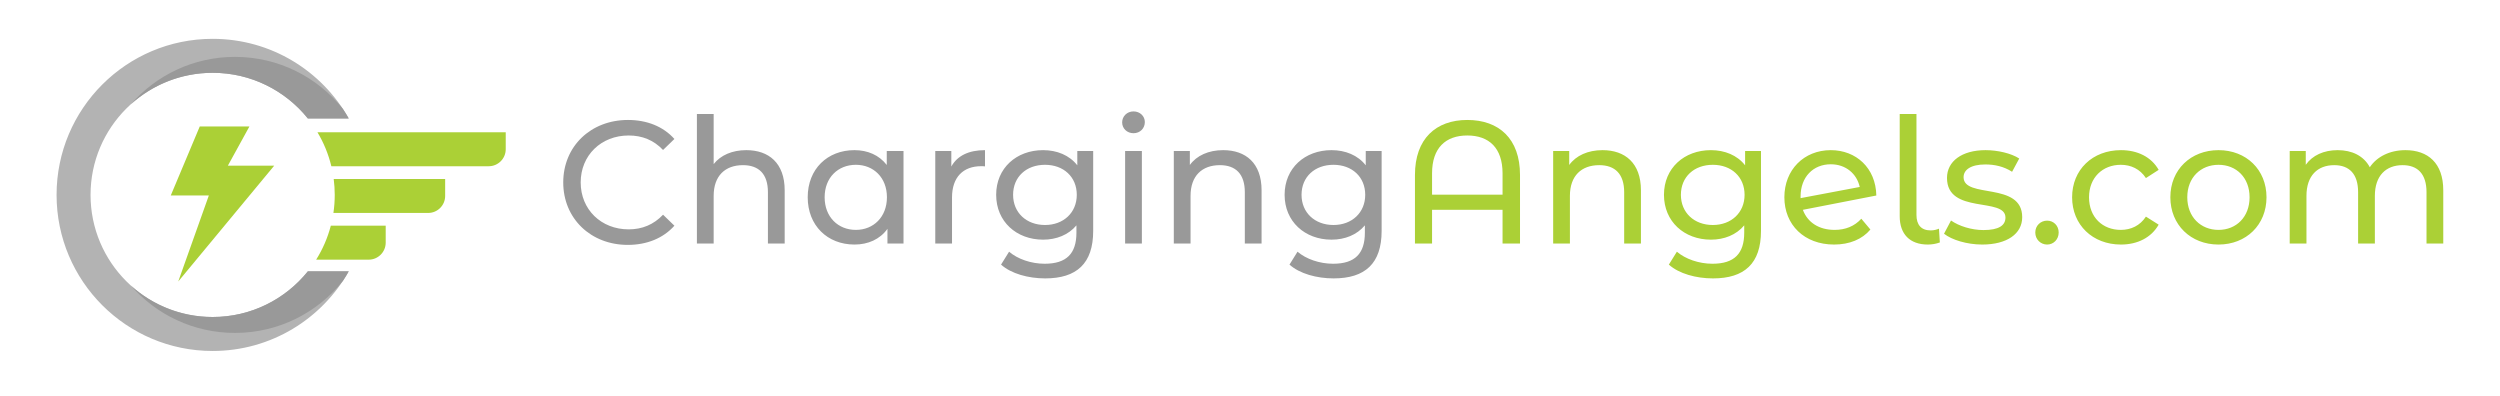 <?xml version="1.0" encoding="UTF-8" standalone="no"?>
<!DOCTYPE svg PUBLIC "-//W3C//DTD SVG 1.1//EN" "http://www.w3.org/Graphics/SVG/1.1/DTD/svg11.dtd">
<svg width="100%" height="100%" viewBox="0 0 4917 778" version="1.1" xmlns="http://www.w3.org/2000/svg" xmlns:xlink="http://www.w3.org/1999/xlink" xml:space="preserve" xmlns:serif="http://www.serif.com/" style="fill-rule:evenodd;clip-rule:evenodd;stroke-linejoin:round;stroke-miterlimit:2;">
    <g transform="matrix(7.443,0,0,7.443,-683.232,-1831.98)">
        <path d="M147.986,256.396C163.424,256.396 176.878,264.88 183.947,277.438L173.142,277.438C167.229,270.083 158.158,265.374 147.986,265.374C130.167,265.374 115.722,279.819 115.722,297.638C115.722,315.456 130.167,329.901 147.986,329.901C158.158,329.901 167.229,325.192 173.142,317.837L183.947,317.837C176.878,330.395 163.424,338.879 147.986,338.879C125.209,338.879 106.744,320.414 106.744,297.638C106.744,274.86 125.209,256.396 147.986,256.396" style="fill:rgb(179,179,179);"/>
    </g>
    <g transform="matrix(7.443,0,0,7.443,-683.232,-1831.98)">
        <path d="M182.396,274.903C182.942,275.728 183.46,276.573 183.947,277.438L173.142,277.438C167.229,270.083 158.158,265.374 147.986,265.374C139.677,265.374 132.102,268.516 126.382,273.675C133.069,266.01 142.907,261.165 153.877,261.165C165.423,261.165 175.713,266.531 182.396,274.903ZM126.382,321.6C132.102,326.76 139.677,329.901 147.986,329.901C158.158,329.901 167.229,325.193 173.142,317.838L183.947,317.838C183.46,318.703 182.942,319.547 182.396,320.372C175.713,328.744 165.423,334.11 153.877,334.11C142.907,334.11 133.069,329.265 126.382,321.6" style="fill:rgb(153,153,153);"/>
    </g>
    <g transform="matrix(7.443,0,0,7.443,-683.232,-2011.56)">
        <path d="M175.683,305.213L225.434,305.213L225.434,309.701C225.434,312.17 223.414,314.19 220.945,314.19L179.353,314.19C178.581,310.985 177.332,307.966 175.683,305.213" style="fill:rgb(171,208,54);"/>
    </g>
    <g transform="matrix(7.443,0,0,7.443,-683.232,-1827.8)">
        <path d="M179.976,292.868L209.427,292.868L209.427,297.357C209.427,299.826 207.407,301.846 204.938,301.846L179.898,301.846C180.129,300.289 180.249,298.697 180.249,297.077C180.249,295.65 180.156,294.246 179.976,292.868" style="fill:rgb(171,208,54);"/>
    </g>
    <g transform="matrix(7.443,0,0,7.443,-683.232,-1644.05)">
        <path d="M179.214,280.524L193.716,280.524L193.716,285.013C193.716,287.482 191.696,289.502 189.227,289.502L175.339,289.502C177.059,286.758 178.379,283.739 179.214,280.524" style="fill:rgb(171,208,54);"/>
    </g>
    <g transform="matrix(7.443,0,0,7.443,-683.232,-1796.2)">
        <path d="M144.578,274.754L136.924,292.971L146.985,292.971L138.892,315.715L164.261,285.098L152.013,285.098L157.699,274.754L144.578,274.754Z" style="fill:rgb(171,208,54);"/>
    </g>
    <g transform="matrix(7.443,0,0,7.443,-666.259,-1831.99)">
        <path d="M255.411,310.849C260.437,310.849 264.772,309.097 267.723,305.777L264.726,302.872C262.236,305.5 259.192,306.745 255.642,306.745C248.356,306.745 242.961,301.489 242.961,294.342C242.961,287.194 248.356,281.938 255.642,281.938C259.192,281.938 262.236,283.137 264.726,285.765L267.723,282.86C264.772,279.54 260.437,277.834 255.457,277.834C245.636,277.834 238.35,284.797 238.35,294.342C238.35,303.887 245.636,310.849 255.411,310.849ZM286.72,285.811C282.985,285.811 279.942,287.148 278.098,289.5L278.098,276.266L273.671,276.266L273.671,310.48L278.098,310.48L278.098,297.892C278.098,292.589 281.141,289.777 285.844,289.777C290.04,289.777 292.438,292.128 292.438,296.924L292.438,310.48L296.865,310.48L296.865,296.417C296.865,289.223 292.668,285.811 286.72,285.811ZM323.839,286.042L323.839,289.731C321.81,287.102 318.767,285.811 315.309,285.811C308.161,285.811 302.951,290.791 302.951,298.261C302.951,305.731 308.161,310.757 315.309,310.757C318.905,310.757 322.041,309.374 324.023,306.607L324.023,310.48L328.266,310.48L328.266,286.042L323.839,286.042ZM315.678,306.884C310.974,306.884 307.424,303.472 307.424,298.261C307.424,293.051 310.974,289.684 315.678,289.684C320.335,289.684 323.885,293.051 323.885,298.261C323.885,303.472 320.335,306.884 315.678,306.884ZM340.9,290.146L340.9,286.042L336.658,286.042L336.658,310.48L341.084,310.48L341.084,298.307C341.084,292.958 344.035,290.053 348.785,290.053C349.108,290.053 349.43,290.053 349.799,290.099L349.799,285.811C345.511,285.811 342.468,287.287 340.9,290.146ZM374.191,286.042L374.191,289.823C372.116,287.148 368.796,285.811 365.154,285.811C358.099,285.811 352.75,290.561 352.75,297.615C352.75,304.67 358.099,309.466 365.154,309.466C368.658,309.466 371.84,308.221 373.961,305.685L373.961,307.621C373.961,313.155 371.333,315.829 365.569,315.829C361.972,315.829 358.422,314.584 356.162,312.647L354.041,316.06C356.715,318.457 361.234,319.702 365.707,319.702C374.007,319.702 378.388,315.783 378.388,307.16L378.388,286.042L374.191,286.042ZM365.661,305.592C360.727,305.592 357.223,302.319 357.223,297.615C357.223,292.866 360.727,289.684 365.661,289.684C370.549,289.684 374.053,292.866 374.053,297.615C374.053,302.319 370.549,305.592 365.661,305.592ZM389.039,281.338C390.791,281.338 392.036,280.047 392.036,278.387C392.036,276.82 390.745,275.575 389.039,275.575C387.333,275.575 386.042,276.866 386.042,278.48C386.042,280.093 387.333,281.338 389.039,281.338ZM386.826,310.48L391.252,310.48L391.252,286.042L386.826,286.042L386.826,310.48ZM412.739,285.811C408.866,285.811 405.731,287.241 403.932,289.731L403.932,286.042L399.69,286.042L399.69,310.48L404.117,310.48L404.117,297.892C404.117,292.589 407.16,289.777 411.864,289.777C416.059,289.777 418.457,292.128 418.457,296.924L418.457,310.48L422.884,310.48L422.884,296.417C422.884,289.223 418.688,285.811 412.739,285.811ZM450.412,286.042L450.412,289.823C448.337,287.148 445.017,285.811 441.374,285.811C434.319,285.811 428.97,290.561 428.97,297.615C428.97,304.67 434.319,309.466 441.374,309.466C444.879,309.466 448.06,308.221 450.181,305.685L450.181,307.621C450.181,313.155 447.553,315.829 441.789,315.829C438.193,315.829 434.642,314.584 432.382,312.647L430.261,316.06C432.936,318.457 437.455,319.702 441.927,319.702C450.227,319.702 454.608,315.783 454.608,307.16L454.608,286.042L450.412,286.042ZM441.882,305.592C436.948,305.592 433.443,302.319 433.443,297.615C433.443,292.866 436.948,289.684 441.882,289.684C446.769,289.684 450.273,292.866 450.273,297.615C450.273,302.319 446.769,305.592 441.882,305.592" style="fill:rgb(153,153,153);fill-rule:nonzero;"/>
    </g>
    <g transform="matrix(7.443,0,0,7.443,-666.259,-1826.84)">
        <path d="M477.248,277.143C468.948,277.143 463.415,282.122 463.415,291.667L463.415,309.789L467.934,309.789L467.934,300.889L486.562,300.889L486.562,309.789L491.174,309.789L491.174,291.667C491.174,282.122 485.64,277.143 477.248,277.143ZM467.934,296.878L467.934,291.252C467.934,284.52 471.53,281.246 477.248,281.246C482.966,281.246 486.562,284.52 486.562,291.252L486.562,296.878L467.934,296.878ZM512.984,285.12C509.11,285.12 505.975,286.549 504.177,289.039L504.177,285.35L499.935,285.35L499.935,309.789L504.361,309.789L504.361,297.2C504.361,291.898 507.404,289.085 512.108,289.085C516.304,289.085 518.701,291.437 518.701,296.232L518.701,309.789L523.128,309.789L523.128,295.725C523.128,288.532 518.932,285.12 512.984,285.12ZM550.656,285.35L550.656,289.131C548.581,286.457 545.261,285.12 541.618,285.12C534.563,285.12 529.215,289.869 529.215,296.924C529.215,303.979 534.563,308.774 541.618,308.774C545.122,308.774 548.304,307.529 550.425,304.993L550.425,306.93C550.425,312.463 547.797,315.137 542.033,315.137C538.436,315.137 534.886,313.892 532.627,311.956L530.506,315.368C533.18,317.765 537.699,319.011 542.171,319.011C550.471,319.011 554.852,315.091 554.852,306.469L554.852,285.35L550.656,285.35ZM542.125,304.901C537.191,304.901 533.687,301.627 533.687,296.924C533.687,292.174 537.191,288.993 542.125,288.993C547.013,288.993 550.517,292.174 550.517,296.924C550.517,301.627 547.013,304.901 542.125,304.901ZM574.31,306.192C570.207,306.192 567.163,304.255 565.918,300.889L585.331,297.108C585.193,289.823 579.982,285.12 573.296,285.12C566.195,285.12 561.031,290.33 561.031,297.569C561.031,304.855 566.287,310.065 574.172,310.065C578.23,310.065 581.596,308.682 583.763,306.1L581.365,303.241C579.567,305.224 577.169,306.192 574.31,306.192ZM573.296,288.854C577.261,288.854 580.166,291.344 580.95,294.849L565.319,297.8L565.319,297.339C565.319,292.22 568.639,288.854 573.296,288.854ZM598.933,310.065C599.994,310.065 601.1,309.881 602.115,309.512L601.884,305.869C601.377,306.1 600.547,306.33 599.717,306.33C597.181,306.33 595.936,304.855 595.936,302.227L595.936,275.575L591.51,275.575L591.51,302.595C591.51,307.299 594.184,310.065 598.933,310.065ZM613.32,310.065C619.821,310.065 623.879,307.252 623.879,302.833C623.879,293.335 608.386,298.038 608.386,292.267C608.386,290.33 610.277,288.901 614.15,288.901C616.548,288.901 618.991,289.408 621.205,290.837L623.095,287.333C620.974,285.949 617.378,285.12 614.196,285.12C607.925,285.12 604.005,288.071 604.005,292.459C604.005,302.188 619.453,297.438 619.453,302.926C619.453,304.993 617.746,306.238 613.643,306.238C610.461,306.238 607.141,305.177 605.066,303.71L603.221,307.207C605.25,308.82 609.262,310.065 613.32,310.065ZM630.473,310.065C632.133,310.065 633.516,308.728 633.516,306.884C633.516,305.039 632.133,303.748 630.473,303.748C628.767,303.748 627.337,305.039 627.337,306.884C627.337,308.728 628.767,310.065 630.473,310.065ZM649.977,310.065C654.358,310.065 658.001,308.221 659.937,304.809L656.571,302.688C655.003,305.085 652.606,306.192 649.931,306.192C645.136,306.192 641.539,302.872 641.539,297.569C641.539,292.359 645.136,288.993 649.931,288.993C652.606,288.993 655.003,290.099 656.571,292.497L659.937,290.33C658.001,286.918 654.358,285.12 649.977,285.12C642.461,285.12 637.066,290.284 637.066,297.569C637.066,304.855 642.461,310.065 649.977,310.065ZM675.753,310.065C683.085,310.065 688.434,304.855 688.434,297.569C688.434,290.284 683.085,285.12 675.753,285.12C668.422,285.12 663.027,290.284 663.027,297.569C663.027,304.855 668.422,310.065 675.753,310.065ZM675.753,306.192C671.05,306.192 667.5,302.78 667.5,297.569C667.5,292.359 671.05,288.993 675.753,288.993C680.456,288.993 683.961,292.359 683.961,297.569C683.961,302.78 680.456,306.192 675.753,306.192ZM725.137,285.12C720.988,285.12 717.576,286.872 715.731,289.639C714.117,286.595 710.982,285.12 707.247,285.12C703.558,285.12 700.561,286.503 698.809,288.993L698.809,285.35L694.566,285.35L694.566,309.789L698.993,309.789L698.993,297.2C698.993,291.898 701.898,289.085 706.324,289.085C710.336,289.085 712.641,291.437 712.641,296.232L712.641,309.789L717.068,309.789L717.068,297.2C717.068,291.898 719.973,289.085 724.4,289.085C728.411,289.085 730.717,291.437 730.717,296.232L730.717,309.789L735.144,309.789L735.144,295.725C735.144,288.532 731.086,285.12 725.137,285.12" style="fill:rgb(171,208,54);fill-rule:nonzero;"/>
    </g>
</svg>
